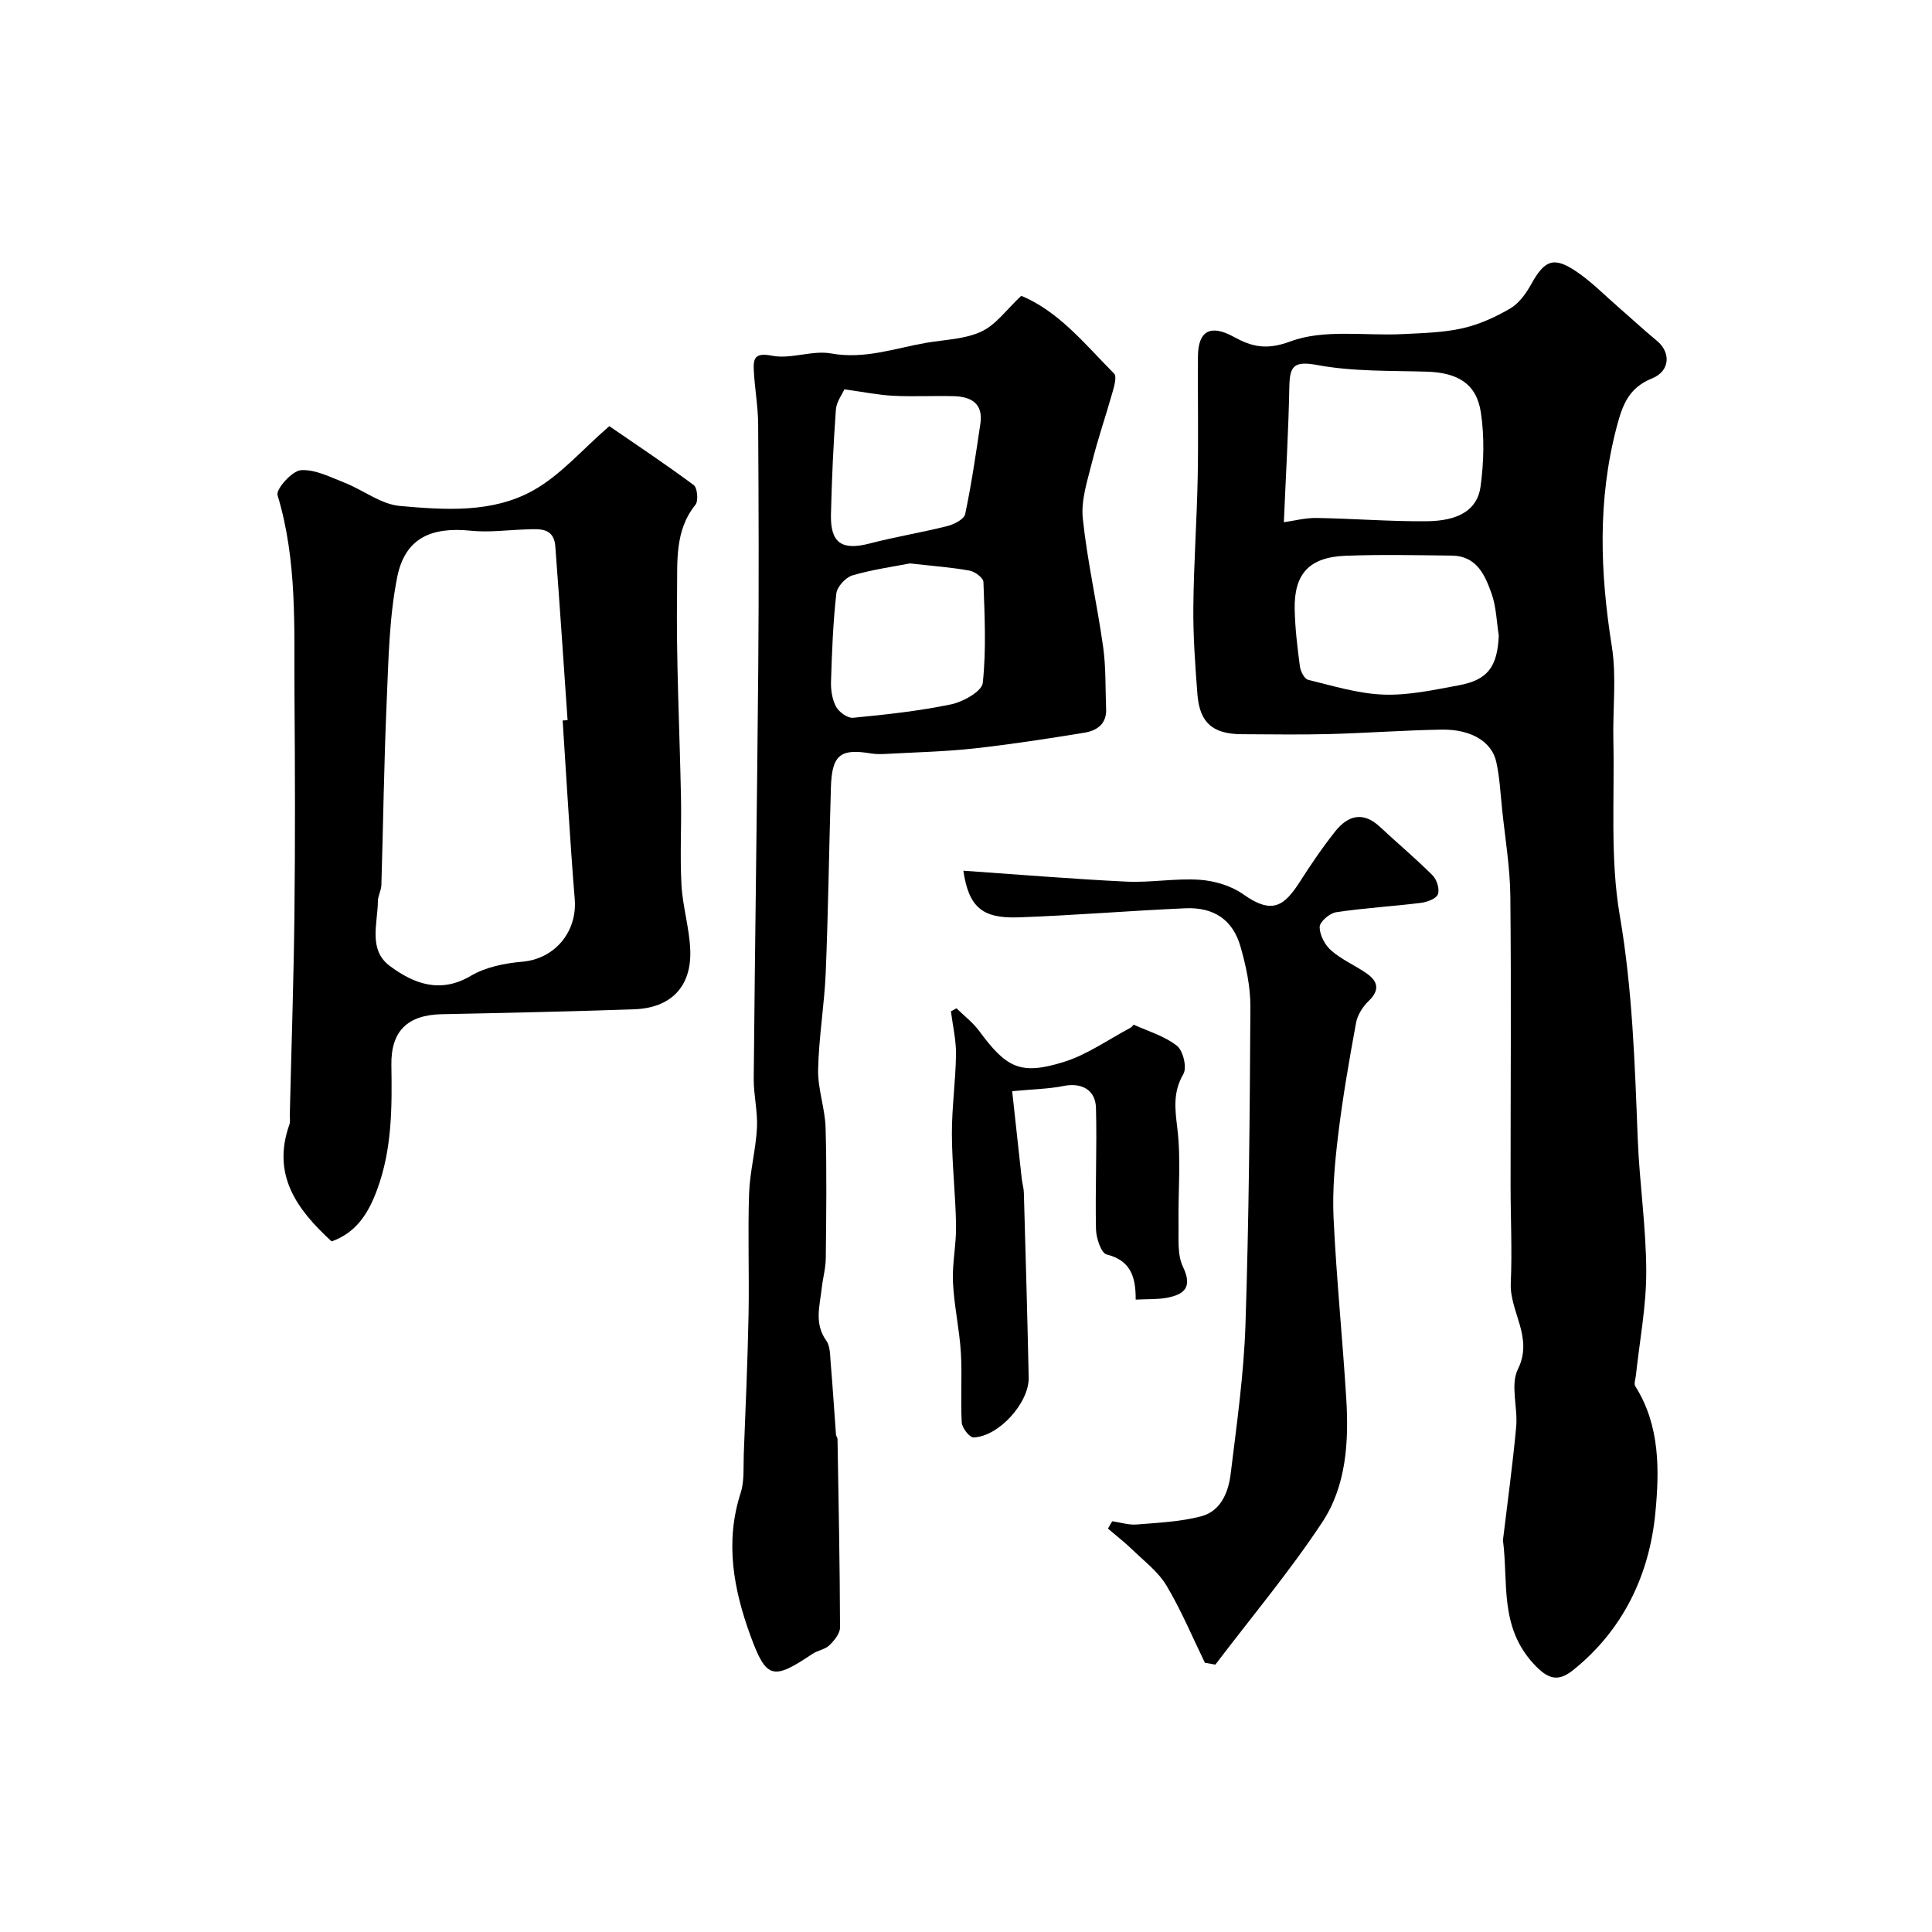 <svg enable-background="new 0 0 400 400" viewBox="0 0 400 400" xmlns="http://www.w3.org/2000/svg"><g fill="#000001"><path d="m311.17 318.87c.94-7.82 2.02-15.63 2.74-23.47.37-3.98-1.25-8.68.35-11.91 3.29-6.65-1.74-11.88-1.47-17.87.3-6.7-.04-13.42-.04-20.13-.01-19.97.15-39.94-.05-59.9-.06-6.04-1.09-12.07-1.71-18.1-.34-3.26-.5-6.56-1.2-9.74-.93-4.2-5.24-6.79-11.3-6.69-7.77.13-15.53.71-23.3.92-6.02.16-12.04.05-18.06.03-6.04-.02-8.77-2.36-9.22-8.31-.46-5.99-.9-12.01-.84-18.01.08-8.93.72-17.86.9-26.79.16-8.35 0-16.71.05-25.06.03-5.41 2.63-6.72 7.4-4.11 3.69 2.02 6.68 2.84 11.77.95 6.97-2.59 15.43-1.11 23.25-1.51 4.12-.21 8.31-.3 12.3-1.19 3.44-.77 6.83-2.3 9.9-4.09 1.8-1.05 3.27-3.05 4.32-4.95 2.83-5.12 4.7-5.92 9.48-2.68 3.11 2.11 5.79 4.87 8.65 7.35 2.66 2.31 5.24 4.71 7.96 6.95 2.92 2.42 2.74 6.27-1.02 7.79-4.77 1.93-6.08 5.37-7.3 10-4 15.16-3.45 30.19-1.02 45.47 1.01 6.34.17 12.96.32 19.45.27 12.1-.7 24.43 1.32 36.23 2.64 15.38 3.12 30.74 3.72 46.19.36 9.21 1.75 18.39 1.77 27.59.01 7.17-1.38 14.35-2.15 21.52-.08.74-.44 1.7-.12 2.21 5.17 8.16 4.99 17.51 4.15 26.26-1.23 12.73-6.62 24.13-16.96 32.46-3.13 2.52-5.23 2.06-8.34-1.36-7-7.71-5.11-16.66-6.25-25.5zm-45.36-210.75c2.05-.28 4.41-.92 6.77-.88 7.58.12 15.15.74 22.72.68 6.72-.05 10.58-2.37 11.23-7.16.69-5.04.82-10.32.07-15.34-.89-5.98-4.78-8.27-11.18-8.47-7.57-.23-15.28 0-22.66-1.37-4.96-.92-5.74.24-5.82 4.58-.17 9.03-.71 18.03-1.13 27.96zm44.5 23.49c-.46-2.9-.52-5.94-1.48-8.66-1.36-3.87-3.1-7.87-8.24-7.92-7.36-.08-14.73-.25-22.08.04-7.47.3-10.62 3.77-10.46 11.13.09 3.93.56 7.87 1.08 11.77.14 1.02.93 2.59 1.7 2.78 5.17 1.26 10.38 2.87 15.63 3.06 5.15.19 10.4-.97 15.54-1.92 6.05-1.11 8-3.84 8.31-10.28z"/><path d="m211.44 61.24c7.79 3.24 13.22 10.05 19.23 16.12.57.58.05 2.48-.29 3.68-1.39 4.94-3.08 9.81-4.32 14.78-.95 3.78-2.27 7.78-1.88 11.52.94 8.9 2.96 17.69 4.21 26.57.6 4.26.45 8.62.62 12.93.12 3.07-1.96 4.44-4.45 4.85-7.58 1.24-15.18 2.41-22.8 3.26-5.89.65-11.84.79-17.77 1.11-1.23.07-2.49.13-3.69-.07-6.34-1.06-8.07.31-8.27 7.05-.39 12.76-.55 25.53-1.07 38.29-.28 6.73-1.44 13.42-1.58 20.15-.08 3.99 1.44 8 1.55 12.02.25 8.99.14 18 .04 26.99-.02 2.1-.62 4.18-.85 6.28-.4 3.64-1.57 7.27.95 10.79.85 1.18.78 3.1.92 4.7.42 4.91.72 9.84 1.09 14.75.02.32.31.62.32.93.22 13 .48 26 .52 39 0 1.26-1.2 2.73-2.22 3.71-.89.86-2.4 1.04-3.48 1.76-8.18 5.5-9.56 5.26-12.86-3.79-3.49-9.57-5.3-19.34-2.02-29.51.8-2.49.55-5.35.65-8.05.37-9.6.8-19.2.99-28.8.16-8.36-.17-16.74.11-25.1.15-4.55 1.38-9.05 1.63-13.61.18-3.4-.7-6.84-.67-10.26.26-28.43.7-56.86.94-85.3.14-16.7.08-33.4-.02-50.11-.02-3.77-.73-7.53-.91-11.3-.12-2.53.36-3.6 3.79-2.93 3.9.76 8.31-1.18 12.23-.47 6.92 1.25 13.17-1.07 19.66-2.2 3.86-.67 8.02-.73 11.45-2.34 3.01-1.39 5.21-4.56 8.25-7.4zm-23.05 55.41c-3.32.65-7.71 1.25-11.91 2.48-1.4.41-3.17 2.35-3.33 3.75-.68 6.06-.91 12.17-1.1 18.27-.05 1.74.25 3.7 1.06 5.18.61 1.11 2.38 2.39 3.5 2.28 6.8-.66 13.62-1.39 20.3-2.78 2.49-.52 6.37-2.69 6.56-4.43.75-6.9.38-13.94.14-20.91-.03-.85-1.76-2.15-2.87-2.35-3.69-.67-7.47-.94-12.35-1.49zm-13.57-36.04c-.45 1.01-1.64 2.57-1.76 4.21-.52 7.22-.85 14.46-1.02 21.69-.14 5.95 2.28 7.51 8.03 6.01 5.33-1.39 10.79-2.27 16.13-3.62 1.37-.35 3.4-1.41 3.63-2.46 1.3-6.19 2.22-12.47 3.15-18.74.62-4.21-1.98-5.59-5.56-5.68-4.15-.11-8.32.13-12.46-.08-3.03-.14-6.03-.77-10.14-1.33z"/><path d="m126.15 88.23c5.25 3.61 11.48 7.75 17.48 12.2.76.57 1 3.28.35 4.08-4.32 5.34-3.71 11.83-3.8 17.8-.21 14.26.53 28.53.81 42.8.12 6.03-.23 12.08.1 18.1.25 4.53 1.66 9 1.82 13.52.28 7.55-4.01 11.97-11.61 12.23-13.26.46-26.53.75-39.8 1.02-7.1.14-10.59 3.46-10.47 10.56.14 8.75.15 17.42-2.97 25.82-1.79 4.82-4.24 8.81-9.4 10.66-7.19-6.59-12.45-13.76-8.74-24.21.21-.6.07-1.32.08-1.99.33-13.93.81-27.87.96-41.8.17-15.02.12-30.04.01-45.06-.1-13.88.62-27.83-3.51-41.44-.37-1.23 3-5.03 4.82-5.17 2.96-.22 6.14 1.45 9.11 2.61 3.85 1.52 7.48 4.44 11.38 4.79 9.33.83 19.16 1.52 27.6-3.2 5.65-3.14 10.11-8.41 15.78-13.32zm-9.66 60.94c.34-.02.68-.05 1.02-.07-.84-12-1.63-24.01-2.54-36.01-.3-3.93-3.34-3.57-6.09-3.48-3.8.12-7.65.66-11.4.27-8.29-.85-13.65 1.59-15.25 9.64-1.68 8.47-1.8 17.29-2.18 25.98-.55 12.57-.71 25.16-1.09 37.74-.03 1.12-.71 2.22-.72 3.33-.05 4.66-2.05 10.09 2.5 13.45 4.93 3.64 10.38 5.77 16.75 2.01 3.08-1.82 7.03-2.61 10.66-2.92 6.67-.57 11.4-6.16 10.84-12.96-1-12.31-1.68-24.65-2.5-36.98z"/><path d="m249.46 344.26c-2.61-5.36-4.91-10.9-7.96-16-1.71-2.86-4.61-5.04-7.07-7.43-1.59-1.54-3.35-2.9-5.04-4.35.29-.51.59-1.01.88-1.52 1.69.24 3.4.8 5.05.67 4.5-.37 9.1-.56 13.42-1.71 4.04-1.08 5.6-5 6.06-8.79 1.25-10.26 2.72-20.55 3.06-30.86.72-21.92.9-43.86 1.02-65.79.02-4.17-.89-8.46-2.05-12.5-1.58-5.53-5.49-8.19-11.42-7.93-11.54.5-23.06 1.48-34.61 1.88-7.49.26-10.24-2.18-11.35-9.66 11.38.79 22.56 1.72 33.75 2.26 5.04.24 10.15-.72 15.18-.38 3.09.21 6.53 1.24 9.03 3.01 5.98 4.25 8.47 2.46 11.73-2.63 2.29-3.57 4.68-7.11 7.32-10.42 2.61-3.28 5.75-4.18 9.23-.93 3.62 3.38 7.43 6.57 10.93 10.07.87.88 1.48 2.87 1.08 3.91-.36.93-2.24 1.61-3.54 1.77-5.84.73-11.73 1.06-17.55 1.94-1.33.2-3.4 2-3.39 3.06 0 1.66 1.1 3.75 2.41 4.88 2.18 1.9 4.97 3.08 7.37 4.76 2.34 1.65 2.68 3.47.34 5.7-1.22 1.16-2.29 2.89-2.59 4.52-1.41 7.67-2.75 15.37-3.69 23.11-.69 5.72-1.23 11.55-.96 17.29.59 12.48 1.86 24.92 2.63 37.39.55 8.93 0 18.07-4.99 25.61-6.76 10.22-14.69 19.67-22.11 29.45-.71-.13-1.44-.26-2.17-.38z"/><path d="m235.13 269.07c.04-4.86-1.13-8.12-6.02-9.35-1.14-.29-2.17-3.43-2.2-5.27-.17-8.35.22-16.72 0-25.07-.1-3.81-3.05-5.28-6.71-4.54-3.08.62-6.27.66-10.64 1.08.61 5.62 1.29 11.87 1.98 18.11.11.98.41 1.94.44 2.92.36 12.75.73 25.5 1 38.25.11 5.25-6.25 12.26-11.43 12.4-.82.02-2.36-1.95-2.43-3.07-.27-4.81.11-9.66-.18-14.47-.3-4.89-1.41-9.73-1.64-14.61-.18-3.9.71-7.83.64-11.74-.1-6.31-.84-12.62-.86-18.93-.02-5.47.77-10.95.85-16.42.04-2.98-.67-5.98-1.05-8.97.38-.21.77-.42 1.15-.63 1.58 1.55 3.39 2.93 4.69 4.68 5.66 7.68 8.54 9.2 17.45 6.45 4.91-1.51 9.3-4.68 13.92-7.12.27-.14.56-.65.67-.6 3.04 1.36 6.39 2.35 8.92 4.36 1.28 1.01 2.1 4.49 1.33 5.82-2.17 3.75-1.76 7.14-1.26 11.2.8 6.56.14 13.29.25 19.94.05 2.95-.28 6.26.91 8.76 2.02 4.23.36 5.73-3.3 6.44-1.91.36-3.93.25-6.48.38z"/></g></svg>